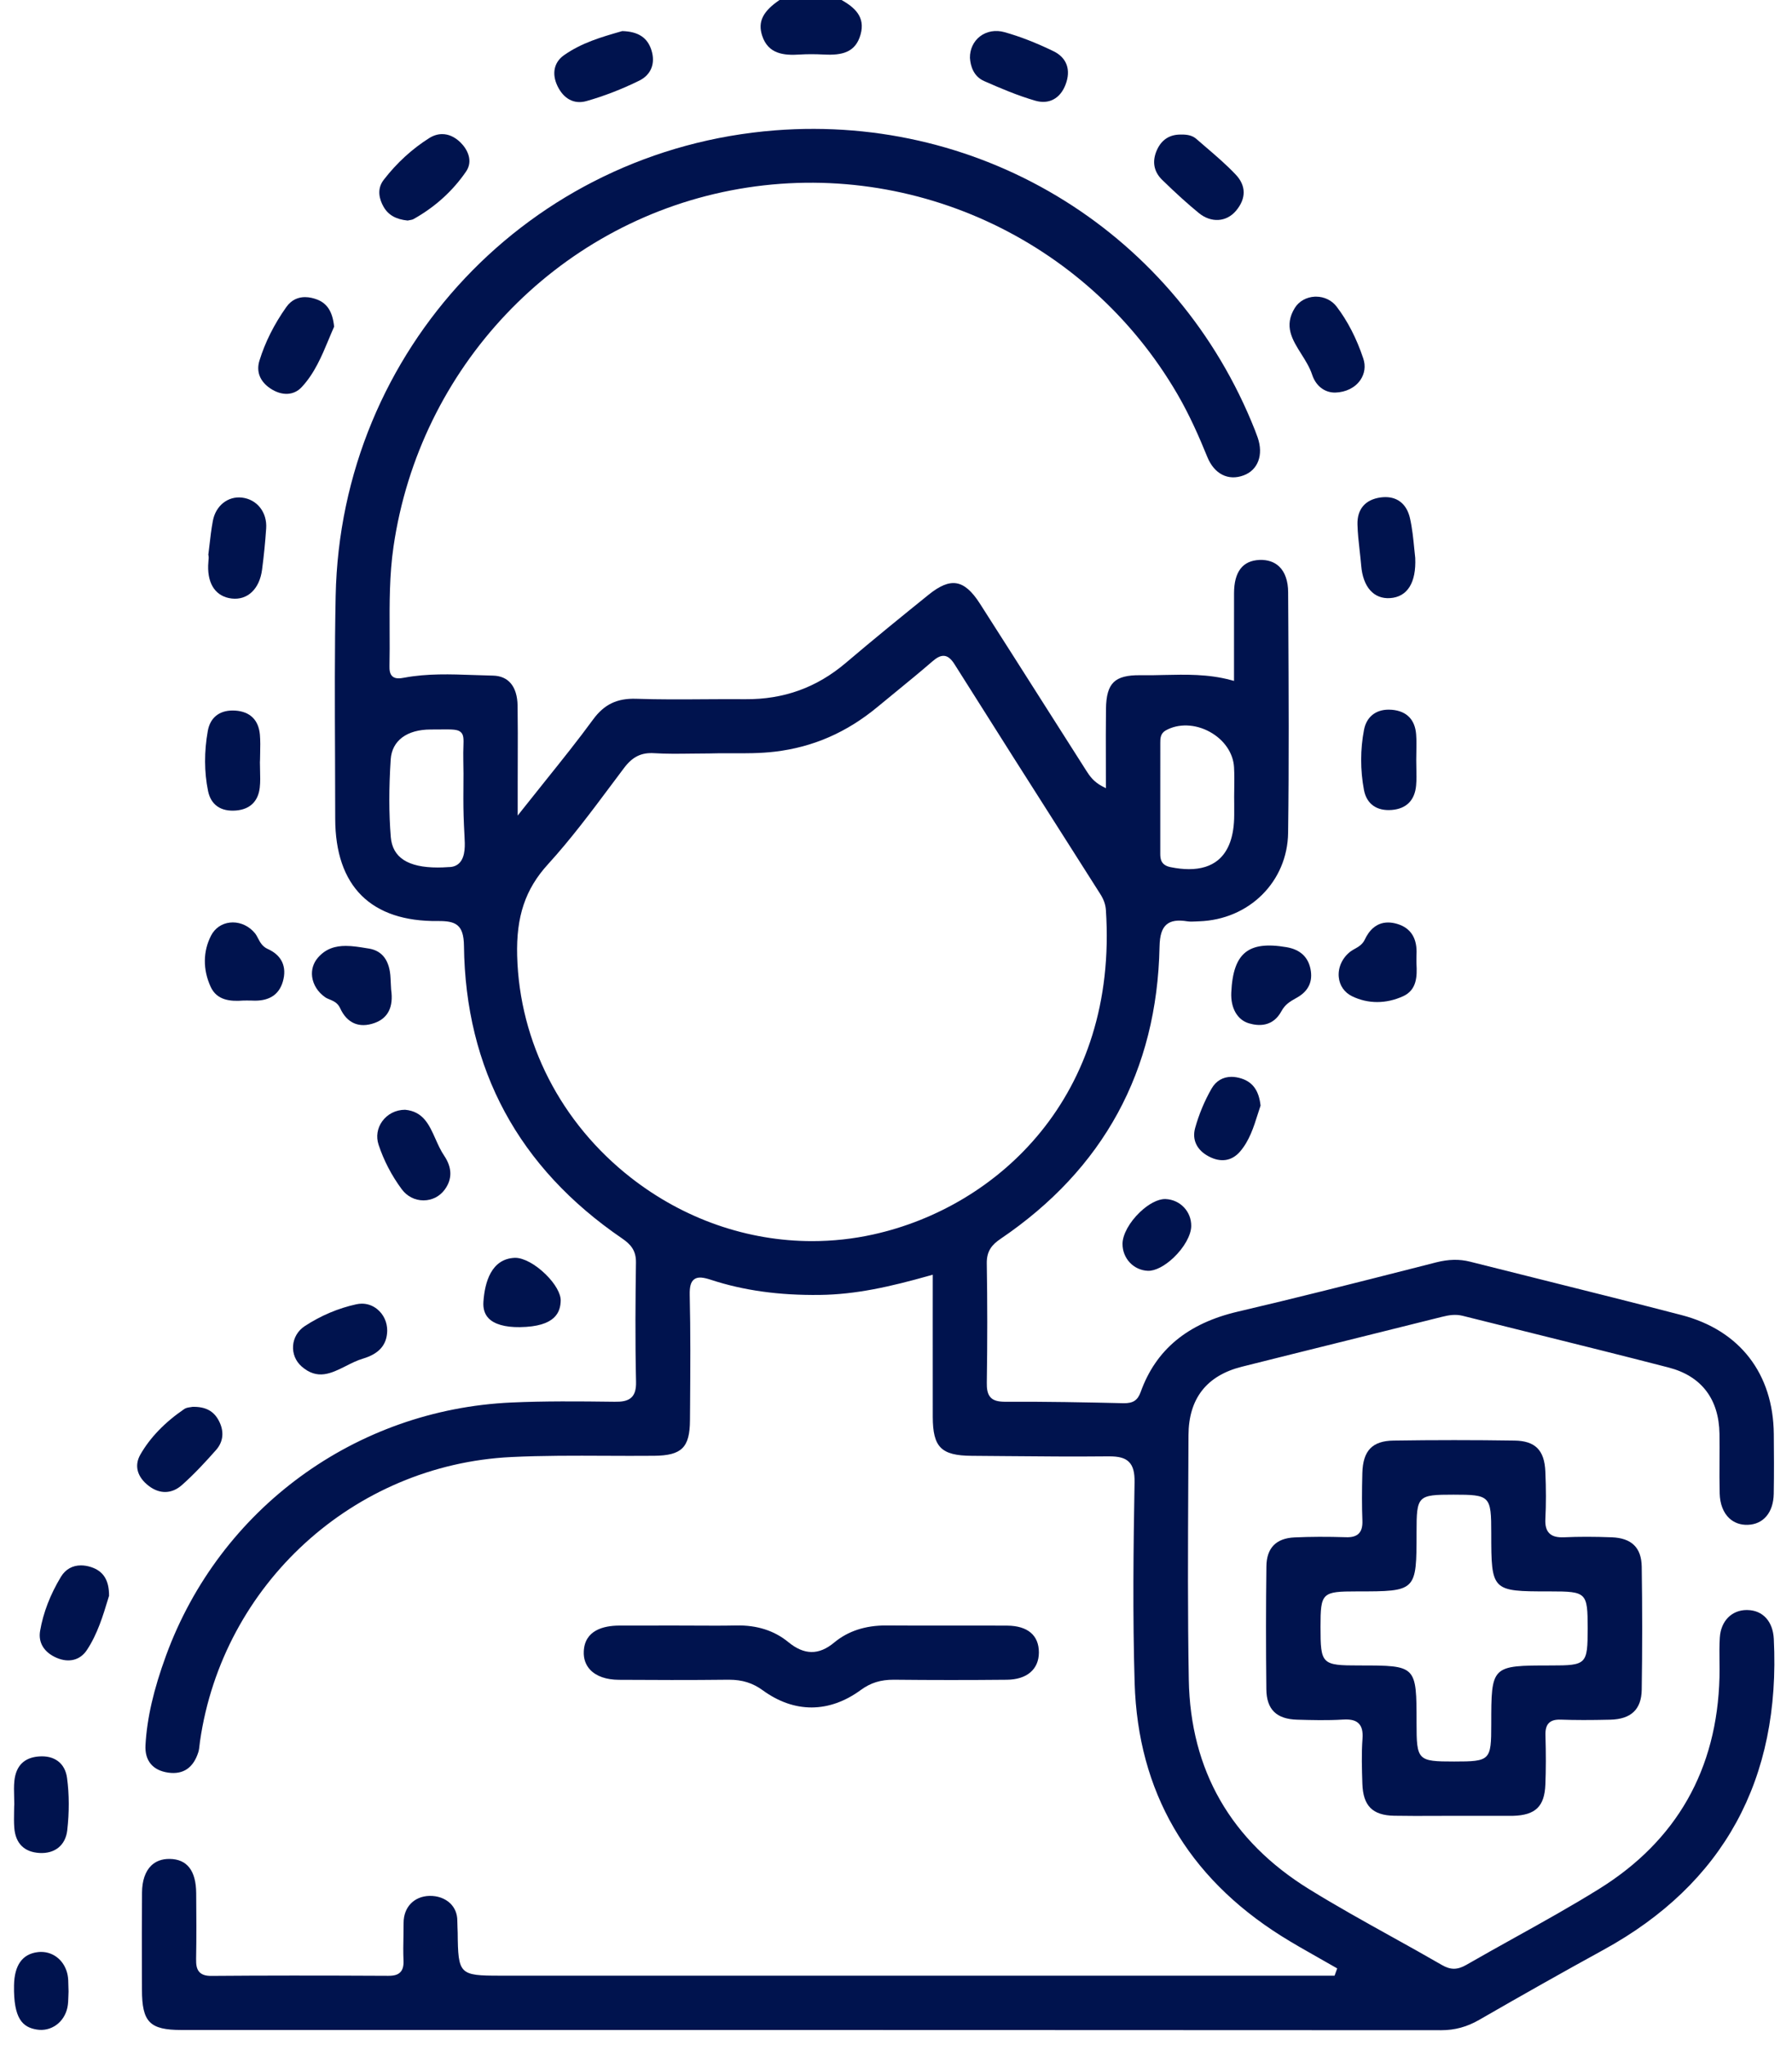 <svg width="64" height="73" viewBox="0 0 64 73" fill="none" xmlns="http://www.w3.org/2000/svg">
<path d="M30.056 0H27.84C27.239 0.41 27.059 0.781 27.22 1.274C27.434 1.93 27.993 1.985 28.565 1.947C28.82 1.931 29.102 1.93 29.427 1.947C30.081 1.98 30.555 1.871 30.734 1.234C30.913 0.598 30.518 0.264 30.056 0Z" fill="#00134E"/>
<path d="M5.07 71.044C5.072 72.194 5.348 72.475 6.479 72.475L15.476 72.475C27.473 72.475 39.47 72.476 51.467 72.483H51.469C51.96 72.483 52.392 72.365 52.828 72.114C54.391 71.213 55.846 70.393 57.276 69.609C61.557 67.259 63.601 63.526 63.35 58.513C63.319 57.888 62.959 57.493 62.412 57.482C62.404 57.481 62.396 57.481 62.388 57.481C61.846 57.481 61.459 57.874 61.422 58.465C61.404 58.739 61.407 59.021 61.41 59.293C61.413 59.489 61.414 59.685 61.41 59.881C61.326 63.175 59.879 65.719 57.11 67.439C56.123 68.053 55.091 68.626 54.092 69.181C53.526 69.496 52.94 69.822 52.37 70.15C52.052 70.333 51.808 70.335 51.5 70.157C50.9 69.81 50.284 69.468 49.688 69.137C48.719 68.599 47.717 68.042 46.758 67.45C43.962 65.724 42.515 63.207 42.457 59.971C42.415 57.633 42.427 55.255 42.438 52.955C42.441 52.384 42.444 51.812 42.446 51.241C42.451 49.935 43.091 49.113 44.349 48.796C45.585 48.485 46.822 48.178 48.059 47.871C49.206 47.586 50.353 47.302 51.499 47.014C51.764 46.947 51.992 46.916 52.24 46.978C53.068 47.186 53.896 47.392 54.724 47.597C56.32 47.994 57.971 48.404 59.591 48.823C60.762 49.126 61.391 49.945 61.41 51.191C61.414 51.513 61.413 51.835 61.411 52.156C61.409 52.538 61.407 52.932 61.417 53.319C61.426 53.69 61.546 54.003 61.755 54.201C61.929 54.365 62.156 54.448 62.418 54.44C62.981 54.423 63.337 53.997 63.348 53.328C63.361 52.587 63.356 51.842 63.35 51.201C63.331 49.04 62.131 47.492 60.057 46.952C58.426 46.528 56.763 46.112 55.155 45.71C54.27 45.489 53.386 45.268 52.502 45.045C52.123 44.949 51.738 44.957 51.291 45.07L50.385 45.301C48.364 45.815 46.274 46.346 44.209 46.828C42.417 47.246 41.282 48.184 40.739 49.696C40.631 49.996 40.467 50.102 40.134 50.098C38.781 50.067 37.338 50.038 35.881 50.046C35.639 50.043 35.487 50.001 35.386 49.899C35.256 49.767 35.24 49.562 35.243 49.36C35.265 47.914 35.265 46.482 35.242 45.105C35.235 44.66 35.433 44.434 35.731 44.232C39.412 41.738 41.323 38.23 41.412 33.804C41.42 33.392 41.498 33.146 41.666 33.005C41.825 32.872 42.055 32.838 42.412 32.894C42.505 32.909 42.605 32.903 42.71 32.898C42.746 32.896 42.783 32.894 42.819 32.893C44.612 32.836 45.981 31.477 46.004 29.731C46.037 27.216 46.024 24.659 46.011 22.185L46.005 21.147C46.004 20.744 45.893 20.425 45.685 20.227C45.512 20.061 45.269 19.979 44.982 19.991C44.381 20.015 44.075 20.414 44.073 21.176C44.071 21.866 44.072 22.555 44.072 23.259L44.072 24.31L43.953 24.278C43.145 24.062 42.348 24.081 41.578 24.098C41.301 24.105 41.016 24.112 40.735 24.107C40.264 24.099 39.957 24.179 39.775 24.356C39.59 24.537 39.504 24.834 39.499 25.321C39.492 25.936 39.493 26.562 39.495 27.167C39.496 27.439 39.496 27.712 39.496 27.984V28.142L39.357 28.068C39.065 27.913 38.919 27.709 38.806 27.531C38.313 26.759 37.822 25.986 37.33 25.212C36.554 23.991 35.777 22.77 34.997 21.551C34.71 21.102 34.444 20.872 34.16 20.826C33.881 20.78 33.563 20.91 33.162 21.235C32.213 22.001 31.203 22.82 30.206 23.668C29.167 24.55 27.99 24.972 26.626 24.963C26.138 24.959 25.65 24.962 25.162 24.965C24.362 24.971 23.535 24.976 22.721 24.948C22.039 24.926 21.577 25.147 21.181 25.689C20.651 26.413 20.084 27.121 19.483 27.87C19.217 28.202 18.943 28.544 18.658 28.904L18.489 29.118V27.955C18.489 27.679 18.49 27.403 18.491 27.127C18.493 26.491 18.495 25.835 18.485 25.189C18.473 24.511 18.16 24.131 17.602 24.121C17.374 24.116 17.146 24.108 16.918 24.1C16.1 24.071 15.255 24.041 14.438 24.195C14.282 24.225 14.124 24.24 14.019 24.151C13.918 24.065 13.907 23.914 13.91 23.778C13.919 23.362 13.917 22.939 13.915 22.529C13.911 21.542 13.907 20.521 14.054 19.516C14.987 13.125 19.829 8.014 26.104 6.798C32.398 5.578 38.805 8.5 42.048 14.068C42.499 14.842 42.843 15.639 43.119 16.316C43.368 16.925 43.865 17.177 44.415 16.972C44.929 16.782 45.131 16.239 44.917 15.621C44.887 15.534 44.854 15.446 44.82 15.36C42.057 8.373 35.171 4.071 27.684 4.654C18.913 5.338 12.165 12.484 11.988 21.277C11.949 23.199 11.958 25.155 11.966 27.046C11.969 27.771 11.972 28.497 11.972 29.223C11.973 30.43 12.291 31.357 12.916 31.976C13.536 32.589 14.45 32.896 15.635 32.883C16.273 32.877 16.561 33.004 16.57 33.769C16.623 38.176 18.521 41.689 22.212 44.211C22.526 44.425 22.72 44.645 22.713 45.078C22.695 46.327 22.681 47.81 22.716 49.331C22.722 49.595 22.673 49.77 22.561 49.883C22.415 50.031 22.184 50.049 21.951 50.046C20.635 50.029 19.45 50.02 18.267 50.073C12.696 50.322 7.855 53.864 5.934 59.096C5.485 60.321 5.25 61.34 5.196 62.303C5.165 62.858 5.453 63.208 6.008 63.287C6.54 63.362 6.902 63.12 7.081 62.564C7.108 62.48 7.118 62.389 7.128 62.291C7.133 62.248 7.138 62.204 7.144 62.161C7.955 56.563 12.627 52.298 18.252 52.02C19.371 51.965 20.511 51.97 21.614 51.975C22.188 51.978 22.781 51.98 23.363 51.975C24.349 51.965 24.636 51.68 24.642 50.705L24.646 50.185C24.655 48.891 24.664 47.553 24.633 46.238C24.626 45.931 24.673 45.763 24.793 45.674C24.93 45.571 25.134 45.608 25.397 45.694C26.557 46.074 27.826 46.25 29.28 46.232C30.557 46.216 31.767 45.946 33.192 45.544L33.313 45.51L33.312 47.166C33.312 48.32 33.311 49.453 33.313 50.587C33.316 51.67 33.614 51.968 34.7 51.976C35.103 51.979 35.506 51.982 35.91 51.986C37.117 51.997 38.366 52.008 39.594 51.995C39.959 51.993 40.178 52.051 40.321 52.196C40.466 52.341 40.527 52.568 40.52 52.929C40.479 55.227 40.45 57.684 40.523 60.09C40.641 63.963 42.4 66.998 45.75 69.112C46.181 69.383 46.634 69.639 47.071 69.886C47.277 70.002 47.483 70.119 47.688 70.237L47.757 70.277L47.663 70.536H17.866C16.403 70.536 16.361 70.493 16.346 69.001C16.345 68.935 16.342 68.87 16.339 68.805C16.336 68.727 16.333 68.65 16.333 68.574C16.333 68.329 16.245 68.115 16.081 67.955C15.895 67.776 15.624 67.68 15.332 67.688C14.783 67.705 14.414 68.093 14.414 68.651C14.414 68.808 14.411 68.964 14.409 69.121C14.403 69.408 14.398 69.705 14.411 69.995C14.42 70.189 14.384 70.321 14.299 70.41C14.211 70.502 14.085 70.541 13.867 70.541C11.343 70.528 9.396 70.529 7.553 70.544C7.354 70.547 7.217 70.504 7.128 70.414C7.02 70.304 7 70.141 7.004 69.931C7.019 69.152 7.013 68.359 7.007 67.592C7.001 66.787 6.682 66.375 6.058 66.368C6.053 66.368 6.049 66.368 6.044 66.368C5.778 66.368 5.56 66.45 5.397 66.61C5.188 66.816 5.075 67.147 5.072 67.568C5.064 68.519 5.066 69.487 5.068 70.423L5.07 71.044ZM41.438 29.3C41.438 28.375 41.437 27.449 41.439 26.524C41.439 26.371 41.439 26.186 41.635 26.077C42.086 25.824 42.688 25.844 43.207 26.129C43.721 26.412 44.044 26.885 44.073 27.394C44.087 27.655 44.084 27.92 44.08 28.177C44.079 28.266 44.077 28.356 44.077 28.446L44.079 28.691V29.094C44.078 29.852 43.882 30.396 43.497 30.711C43.236 30.924 42.89 31.031 42.464 31.031C42.262 31.031 42.042 31.007 41.805 30.959C41.466 30.89 41.438 30.675 41.438 30.48V29.3ZM16.413 30.804C16.317 30.906 16.186 30.957 16.024 30.957C15.886 30.967 15.755 30.972 15.632 30.972C14.567 30.972 14.017 30.614 13.957 29.885C13.888 29.046 13.887 28.139 13.954 27.112C13.998 26.444 14.531 26.045 15.382 26.045C15.384 26.045 15.388 26.045 15.388 26.045C15.512 26.045 15.621 26.044 15.719 26.043C16.172 26.039 16.358 26.037 16.468 26.15C16.564 26.248 16.559 26.391 16.551 26.651C16.547 26.782 16.542 26.945 16.547 27.149C16.556 27.459 16.553 27.774 16.551 28.078C16.55 28.218 16.549 28.358 16.549 28.498C16.549 28.951 16.56 29.31 16.588 29.824L16.59 29.871C16.606 30.151 16.631 30.574 16.413 30.804ZM31.188 44.073C30.466 44.233 29.734 44.311 29.005 44.311C26.705 44.311 24.43 43.529 22.534 42.048C20.034 40.096 18.553 37.209 18.47 34.129C18.432 32.722 18.761 31.744 19.569 30.858C20.378 29.971 21.115 28.986 21.827 28.033C21.98 27.828 22.133 27.622 22.288 27.418C22.593 27.014 22.908 26.86 23.373 26.891C23.791 26.917 24.22 26.912 24.675 26.906C24.886 26.903 25.105 26.9 25.336 26.9C25.584 26.891 25.844 26.892 26.119 26.894C26.625 26.896 27.149 26.899 27.678 26.836C29.042 26.673 30.24 26.15 31.341 25.238C31.558 25.058 31.777 24.879 31.996 24.7C32.428 24.347 32.875 23.981 33.304 23.61C33.43 23.502 33.58 23.394 33.739 23.418C33.864 23.437 33.974 23.53 34.094 23.721C35.483 25.926 36.905 28.162 38.282 30.324L39.295 31.918C39.419 32.112 39.483 32.293 39.496 32.488C39.936 39.126 35.641 43.09 31.188 44.073Z" fill="#00134E"/>
<path d="M57.505 61.397C58.253 61.38 58.622 61.03 58.633 60.327C58.655 58.88 58.655 57.401 58.633 55.934C58.622 55.255 58.273 54.913 57.565 54.885C56.933 54.861 56.38 54.861 55.871 54.884C55.608 54.896 55.442 54.851 55.331 54.74C55.224 54.631 55.179 54.468 55.192 54.226C55.218 53.709 55.218 53.156 55.191 52.534C55.158 51.773 54.829 51.443 54.091 51.432C52.661 51.41 51.207 51.41 49.769 51.432C49.01 51.443 48.676 51.791 48.655 52.593C48.638 53.249 48.638 53.788 48.657 54.289C48.665 54.507 48.624 54.654 48.527 54.751C48.431 54.847 48.284 54.89 48.071 54.882C47.401 54.861 46.8 54.863 46.235 54.889C45.576 54.918 45.237 55.265 45.229 55.918C45.211 57.322 45.21 58.8 45.227 60.312C45.235 61.032 45.587 61.377 46.333 61.397C46.836 61.411 47.406 61.427 47.955 61.393C47.994 61.391 48.032 61.389 48.068 61.389C48.286 61.389 48.43 61.435 48.527 61.534C48.637 61.645 48.679 61.817 48.661 62.075C48.621 62.606 48.639 63.154 48.656 63.683C48.681 64.474 49.02 64.812 49.791 64.826C50.279 64.835 50.776 64.833 51.256 64.831C51.477 64.83 51.695 64.83 51.916 64.829L53.973 64.829L54.041 64.829C54.839 64.806 55.161 64.493 55.192 63.713C55.213 63.187 55.214 62.626 55.195 61.947C55.189 61.742 55.228 61.605 55.319 61.515C55.408 61.426 55.542 61.389 55.739 61.395C56.248 61.413 56.793 61.414 57.505 61.397ZM53.259 61.568C53.259 62.853 53.222 62.89 51.934 62.89C50.629 62.89 50.591 62.852 50.591 61.518C50.591 59.461 50.591 59.461 48.554 59.461C47.2 59.461 47.161 59.423 47.161 58.084C47.161 56.864 47.209 56.817 48.46 56.817C50.591 56.817 50.591 56.817 50.591 54.701C50.591 53.401 50.628 53.363 51.908 53.363C53.221 53.363 53.259 53.402 53.259 54.746C53.259 56.797 53.278 56.817 55.298 56.817H55.368C56.664 56.817 56.702 56.854 56.702 58.133C56.702 59.424 56.665 59.461 55.392 59.461C53.259 59.462 53.259 59.462 53.259 61.568Z" fill="#00134E"/>
<path d="M24.867 58.038C24.658 58.037 24.449 58.036 24.24 58.036L23.603 58.036C23.107 58.035 22.609 58.035 22.112 58.037C21.554 58.04 20.881 58.203 20.849 58.96C20.837 59.219 20.917 59.446 21.08 59.617C21.299 59.847 21.653 59.971 22.103 59.973C23.276 59.98 24.642 59.986 26.004 59.97C26.015 59.97 26.027 59.97 26.038 59.97C26.511 59.97 26.884 60.087 27.242 60.348C28.369 61.169 29.613 61.164 30.745 60.335C31.096 60.078 31.454 59.969 31.918 59.97C33.27 59.984 34.63 59.984 35.96 59.971C36.673 59.964 37.1 59.601 37.103 59C37.105 58.385 36.703 58.043 35.969 58.039C35.304 58.035 34.638 58.036 33.972 58.037C33.196 58.038 32.418 58.039 31.641 58.033C30.907 58.031 30.286 58.232 29.792 58.643C29.244 59.099 28.723 59.094 28.153 58.626C27.655 58.217 27.033 58.018 26.3 58.033C25.822 58.043 25.337 58.041 24.867 58.038Z" fill="#00134E"/>
<path d="M48.481 18.725C48.489 19.033 48.524 19.347 48.558 19.651C48.578 19.832 48.599 20.012 48.614 20.193C48.677 20.958 49.064 21.393 49.646 21.354C50.264 21.313 50.583 20.803 50.544 19.919C50.532 19.816 50.52 19.7 50.508 19.573C50.477 19.259 50.44 18.867 50.355 18.496C50.244 18.014 49.93 17.748 49.481 17.748C49.427 17.748 49.371 17.752 49.313 17.759C48.762 17.833 48.467 18.176 48.481 18.725Z" fill="#00134E"/>
<path d="M50.576 26.218C50.536 25.691 50.238 25.387 49.713 25.341C49.673 25.337 49.634 25.336 49.596 25.336C49.129 25.336 48.803 25.598 48.715 26.055C48.58 26.751 48.579 27.494 48.713 28.204C48.807 28.703 49.169 28.962 49.709 28.917C50.227 28.874 50.527 28.573 50.575 28.046C50.594 27.842 50.589 27.629 50.584 27.424C50.582 27.327 50.58 27.23 50.58 27.133C50.58 27.037 50.582 26.942 50.584 26.846C50.588 26.639 50.592 26.425 50.576 26.218Z" fill="#00134E"/>
<path d="M22.222 1.11L22.149 1.131C21.502 1.317 20.768 1.527 20.136 1.976C19.787 2.224 19.701 2.631 19.907 3.065C20.13 3.534 20.508 3.732 20.945 3.609C21.572 3.431 22.206 3.186 22.829 2.88C23.252 2.672 23.415 2.266 23.266 1.793C23.124 1.341 22.792 1.125 22.222 1.11Z" fill="#00134E"/>
<path d="M13.706 6.418C13.442 6.757 13.555 7.127 13.696 7.377C13.862 7.673 14.136 7.831 14.558 7.874C14.578 7.87 14.599 7.866 14.621 7.862C14.675 7.853 14.731 7.843 14.772 7.82C15.537 7.391 16.168 6.82 16.646 6.123C16.899 5.753 16.708 5.345 16.446 5.086C16.244 4.888 16.019 4.788 15.792 4.788C15.639 4.788 15.485 4.834 15.336 4.926C14.722 5.312 14.173 5.814 13.706 6.418Z" fill="#00134E"/>
<path d="M42.162 4.804C41.769 4.804 41.485 4.988 41.32 5.353C41.138 5.756 41.202 6.125 41.506 6.422C42.001 6.904 42.417 7.28 42.814 7.605C43.254 7.965 43.8 7.932 44.143 7.525C44.51 7.09 44.508 6.633 44.138 6.239C43.812 5.892 43.441 5.574 43.082 5.266C42.963 5.165 42.845 5.063 42.728 4.961C42.601 4.849 42.431 4.8 42.194 4.804H42.19C42.181 4.804 42.172 4.804 42.162 4.804Z" fill="#00134E"/>
<path d="M7.434 20.192C7.415 20.875 7.722 21.304 8.277 21.369C8.843 21.433 9.27 21.028 9.36 20.334C9.424 19.846 9.473 19.353 9.506 18.868C9.546 18.295 9.184 17.831 8.646 17.766C8.142 17.705 7.703 18.054 7.602 18.596C7.546 18.895 7.511 19.204 7.476 19.504C7.464 19.61 7.452 19.716 7.438 19.823L7.447 19.824L7.453 19.914L7.446 20.005C7.441 20.067 7.436 20.129 7.434 20.192Z" fill="#00134E"/>
<path d="M11.933 11.663C11.879 11.133 11.689 10.832 11.32 10.692C11.209 10.65 11.057 10.608 10.895 10.608C10.668 10.608 10.419 10.689 10.225 10.963C9.79 11.577 9.467 12.221 9.265 12.878C9.145 13.269 9.284 13.621 9.657 13.87C10.064 14.141 10.492 14.124 10.772 13.824C11.233 13.332 11.491 12.714 11.74 12.116C11.804 11.962 11.867 11.81 11.933 11.663Z" fill="#00134E"/>
<path d="M37.624 1.828C36.989 1.521 36.416 1.299 35.873 1.148C35.556 1.06 35.237 1.116 34.998 1.3C34.766 1.481 34.636 1.76 34.641 2.068C34.66 2.353 34.765 2.727 35.151 2.896C35.733 3.152 36.352 3.416 36.978 3.596C37.46 3.735 37.862 3.522 38.053 3.027C38.258 2.497 38.102 2.06 37.624 1.828Z" fill="#00134E"/>
<path d="M46.244 10.993C45.845 11.638 46.152 12.126 46.478 12.643C46.625 12.876 46.776 13.117 46.861 13.374C46.991 13.772 47.302 14.022 47.689 14.016C48.068 14.004 48.394 13.842 48.581 13.573C48.74 13.345 48.779 13.07 48.689 12.8C48.45 12.085 48.13 11.461 47.735 10.945C47.564 10.721 47.292 10.591 47.001 10.591C46.985 10.591 46.969 10.591 46.953 10.592C46.656 10.607 46.391 10.757 46.244 10.993Z" fill="#00134E"/>
<path d="M9.291 26.901C9.296 26.679 9.301 26.45 9.282 26.229C9.235 25.705 8.933 25.408 8.408 25.37C8.374 25.368 8.34 25.367 8.307 25.367C7.826 25.367 7.506 25.627 7.422 26.092C7.289 26.838 7.292 27.56 7.43 28.239C7.531 28.736 7.887 28.983 8.433 28.937C8.928 28.894 9.22 28.611 9.277 28.121C9.3 27.919 9.294 27.707 9.288 27.502C9.285 27.405 9.283 27.308 9.283 27.212L9.287 27.117C9.288 27.045 9.29 26.973 9.291 26.901Z" fill="#00134E"/>
<path d="M43.974 35.438C43.95 35.992 44.191 36.412 44.603 36.535C44.968 36.643 45.467 36.656 45.767 36.099C45.9 35.852 46.092 35.745 46.294 35.632L46.317 35.619C46.731 35.388 46.894 35.043 46.803 34.593C46.714 34.16 46.427 33.899 45.949 33.817C45.252 33.697 44.785 33.757 44.478 34.004C44.167 34.254 44.007 34.71 43.974 35.438Z" fill="#00134E"/>
<path d="M9.563 33.881C9.37 33.795 9.288 33.639 9.216 33.501C9.181 33.433 9.147 33.369 9.103 33.316C8.9 33.071 8.611 32.932 8.315 32.932C8.28 32.932 8.246 32.934 8.212 32.938C7.92 32.97 7.674 33.139 7.538 33.403C7.248 33.966 7.242 34.614 7.522 35.228C7.748 35.724 8.239 35.757 8.691 35.722L8.83 35.721C8.899 35.72 8.945 35.72 8.992 35.723C9.588 35.758 9.961 35.53 10.102 35.043C10.254 34.517 10.062 34.104 9.563 33.881Z" fill="#00134E"/>
<path d="M13.97 35.336L13.969 35.328L13.961 35.178C13.956 35.084 13.951 35.005 13.948 34.926C13.921 34.302 13.661 33.946 13.176 33.866L13.104 33.855C12.852 33.813 12.596 33.771 12.35 33.771C11.98 33.771 11.632 33.865 11.347 34.2C11.187 34.389 11.116 34.628 11.148 34.875C11.186 35.16 11.355 35.425 11.612 35.603C11.659 35.636 11.715 35.659 11.773 35.683C11.908 35.739 12.061 35.803 12.148 35.995C12.392 36.531 12.828 36.718 13.375 36.524C13.858 36.352 14.058 35.953 13.97 35.336Z" fill="#00134E"/>
<path d="M49.898 32.985C49.78 32.95 49.672 32.935 49.573 32.935C49.133 32.935 48.882 33.248 48.744 33.543C48.66 33.722 48.514 33.804 48.385 33.876C48.334 33.905 48.283 33.933 48.236 33.968C47.942 34.189 47.78 34.54 47.813 34.884C47.841 35.185 48.014 35.434 48.286 35.567C48.855 35.845 49.503 35.845 50.11 35.568C50.6 35.344 50.615 34.868 50.588 34.401L50.587 34.254C50.586 34.185 50.586 34.138 50.589 34.092C50.622 33.503 50.39 33.131 49.898 32.985Z" fill="#00134E"/>
<path d="M6.586 50.302C5.89 50.776 5.361 51.324 5.013 51.931C4.787 52.327 4.898 52.736 5.319 53.055C5.708 53.35 6.137 53.338 6.496 53.021C6.951 52.618 7.369 52.161 7.718 51.766C7.973 51.477 8.012 51.116 7.828 50.748C7.646 50.381 7.346 50.216 6.874 50.228C6.856 50.232 6.834 50.235 6.808 50.239C6.74 50.248 6.647 50.26 6.586 50.302Z" fill="#00134E"/>
<path d="M3.248 55.947C3.123 55.907 3.003 55.888 2.891 55.888C2.589 55.888 2.338 56.028 2.176 56.296C1.794 56.929 1.543 57.579 1.432 58.228C1.36 58.646 1.575 58.995 2.022 59.188C2.459 59.376 2.863 59.273 3.102 58.912C3.481 58.342 3.681 57.678 3.858 57.093L3.895 56.973C3.897 56.415 3.691 56.089 3.248 55.947Z" fill="#00134E"/>
<path d="M13.473 46.741C13.313 46.611 13.124 46.544 12.925 46.544C12.861 46.544 12.795 46.551 12.73 46.565C12.083 46.706 11.463 46.967 10.886 47.344C10.641 47.504 10.488 47.76 10.467 48.045C10.447 48.327 10.557 48.596 10.77 48.784C11.336 49.282 11.83 49.033 12.354 48.77C12.549 48.671 12.751 48.569 12.957 48.508C13.54 48.334 13.817 48.017 13.829 47.513C13.831 47.207 13.701 46.926 13.473 46.741Z" fill="#00134E"/>
<path d="M0.503 64.678C0.5 64.867 0.496 65.062 0.51 65.251C0.551 65.812 0.864 66.125 1.413 66.156C1.961 66.186 2.34 65.878 2.401 65.35C2.476 64.698 2.474 64.067 2.394 63.475C2.324 62.951 1.945 62.664 1.383 62.71C0.864 62.751 0.572 63.042 0.514 63.575C0.494 63.761 0.5 63.956 0.505 64.145C0.507 64.234 0.51 64.323 0.51 64.412L0.506 64.506C0.505 64.563 0.504 64.621 0.503 64.678Z" fill="#00134E"/>
<path d="M15.553 40.662C15.328 40.157 15.115 39.68 14.466 39.621C14.135 39.623 13.838 39.773 13.65 40.034C13.473 40.279 13.426 40.583 13.52 40.868C13.707 41.433 13.986 41.969 14.349 42.46C14.536 42.712 14.817 42.856 15.124 42.856H15.13C15.434 42.854 15.71 42.712 15.888 42.465C16.158 42.091 16.149 41.684 15.861 41.258C15.737 41.075 15.644 40.865 15.553 40.662Z" fill="#00134E"/>
<path d="M18.406 44.908C18.398 44.908 18.392 44.908 18.384 44.908C17.546 44.941 17.313 45.778 17.265 46.475C17.248 46.719 17.308 46.916 17.445 47.061C17.65 47.277 18.037 47.389 18.565 47.382C19.854 47.366 20.015 46.834 20.025 46.435C20.031 46.188 19.827 45.829 19.492 45.5C19.124 45.138 18.701 44.908 18.406 44.908Z" fill="#00134E"/>
<path d="M44.339 38.506C44.214 38.466 44.094 38.446 43.982 38.446C43.679 38.446 43.429 38.59 43.271 38.865C43.021 39.299 42.818 39.786 42.683 40.274C42.567 40.694 42.745 41.064 43.172 41.288C43.599 41.513 43.994 41.452 44.285 41.116C44.62 40.729 44.774 40.242 44.923 39.77C44.955 39.67 44.987 39.57 45.02 39.472C44.963 38.945 44.746 38.637 44.339 38.506Z" fill="#00134E"/>
<path d="M1.469 69.688C1.431 69.688 1.392 69.69 1.353 69.695C0.8 69.76 0.513 70.16 0.501 70.883C0.48 72.08 0.811 72.379 1.315 72.46C1.822 72.543 2.292 72.206 2.406 71.679C2.435 71.545 2.438 71.404 2.442 71.267C2.443 71.208 2.445 71.15 2.448 71.095C2.445 71.025 2.443 70.958 2.442 70.893C2.44 70.76 2.438 70.635 2.416 70.519C2.322 70.022 1.933 69.688 1.469 69.688Z" fill="#00134E"/>
<path d="M41.626 42.809C41.619 42.809 41.612 42.809 41.605 42.809C41.352 42.809 41.02 42.982 40.712 43.276C40.337 43.633 40.093 44.076 40.09 44.405C40.086 44.927 40.485 45.352 41 45.371C41.253 45.378 41.593 45.205 41.913 44.902C42.292 44.542 42.54 44.099 42.544 43.773C42.551 43.254 42.148 42.83 41.626 42.809Z" fill="#00134E"/>
</svg>
